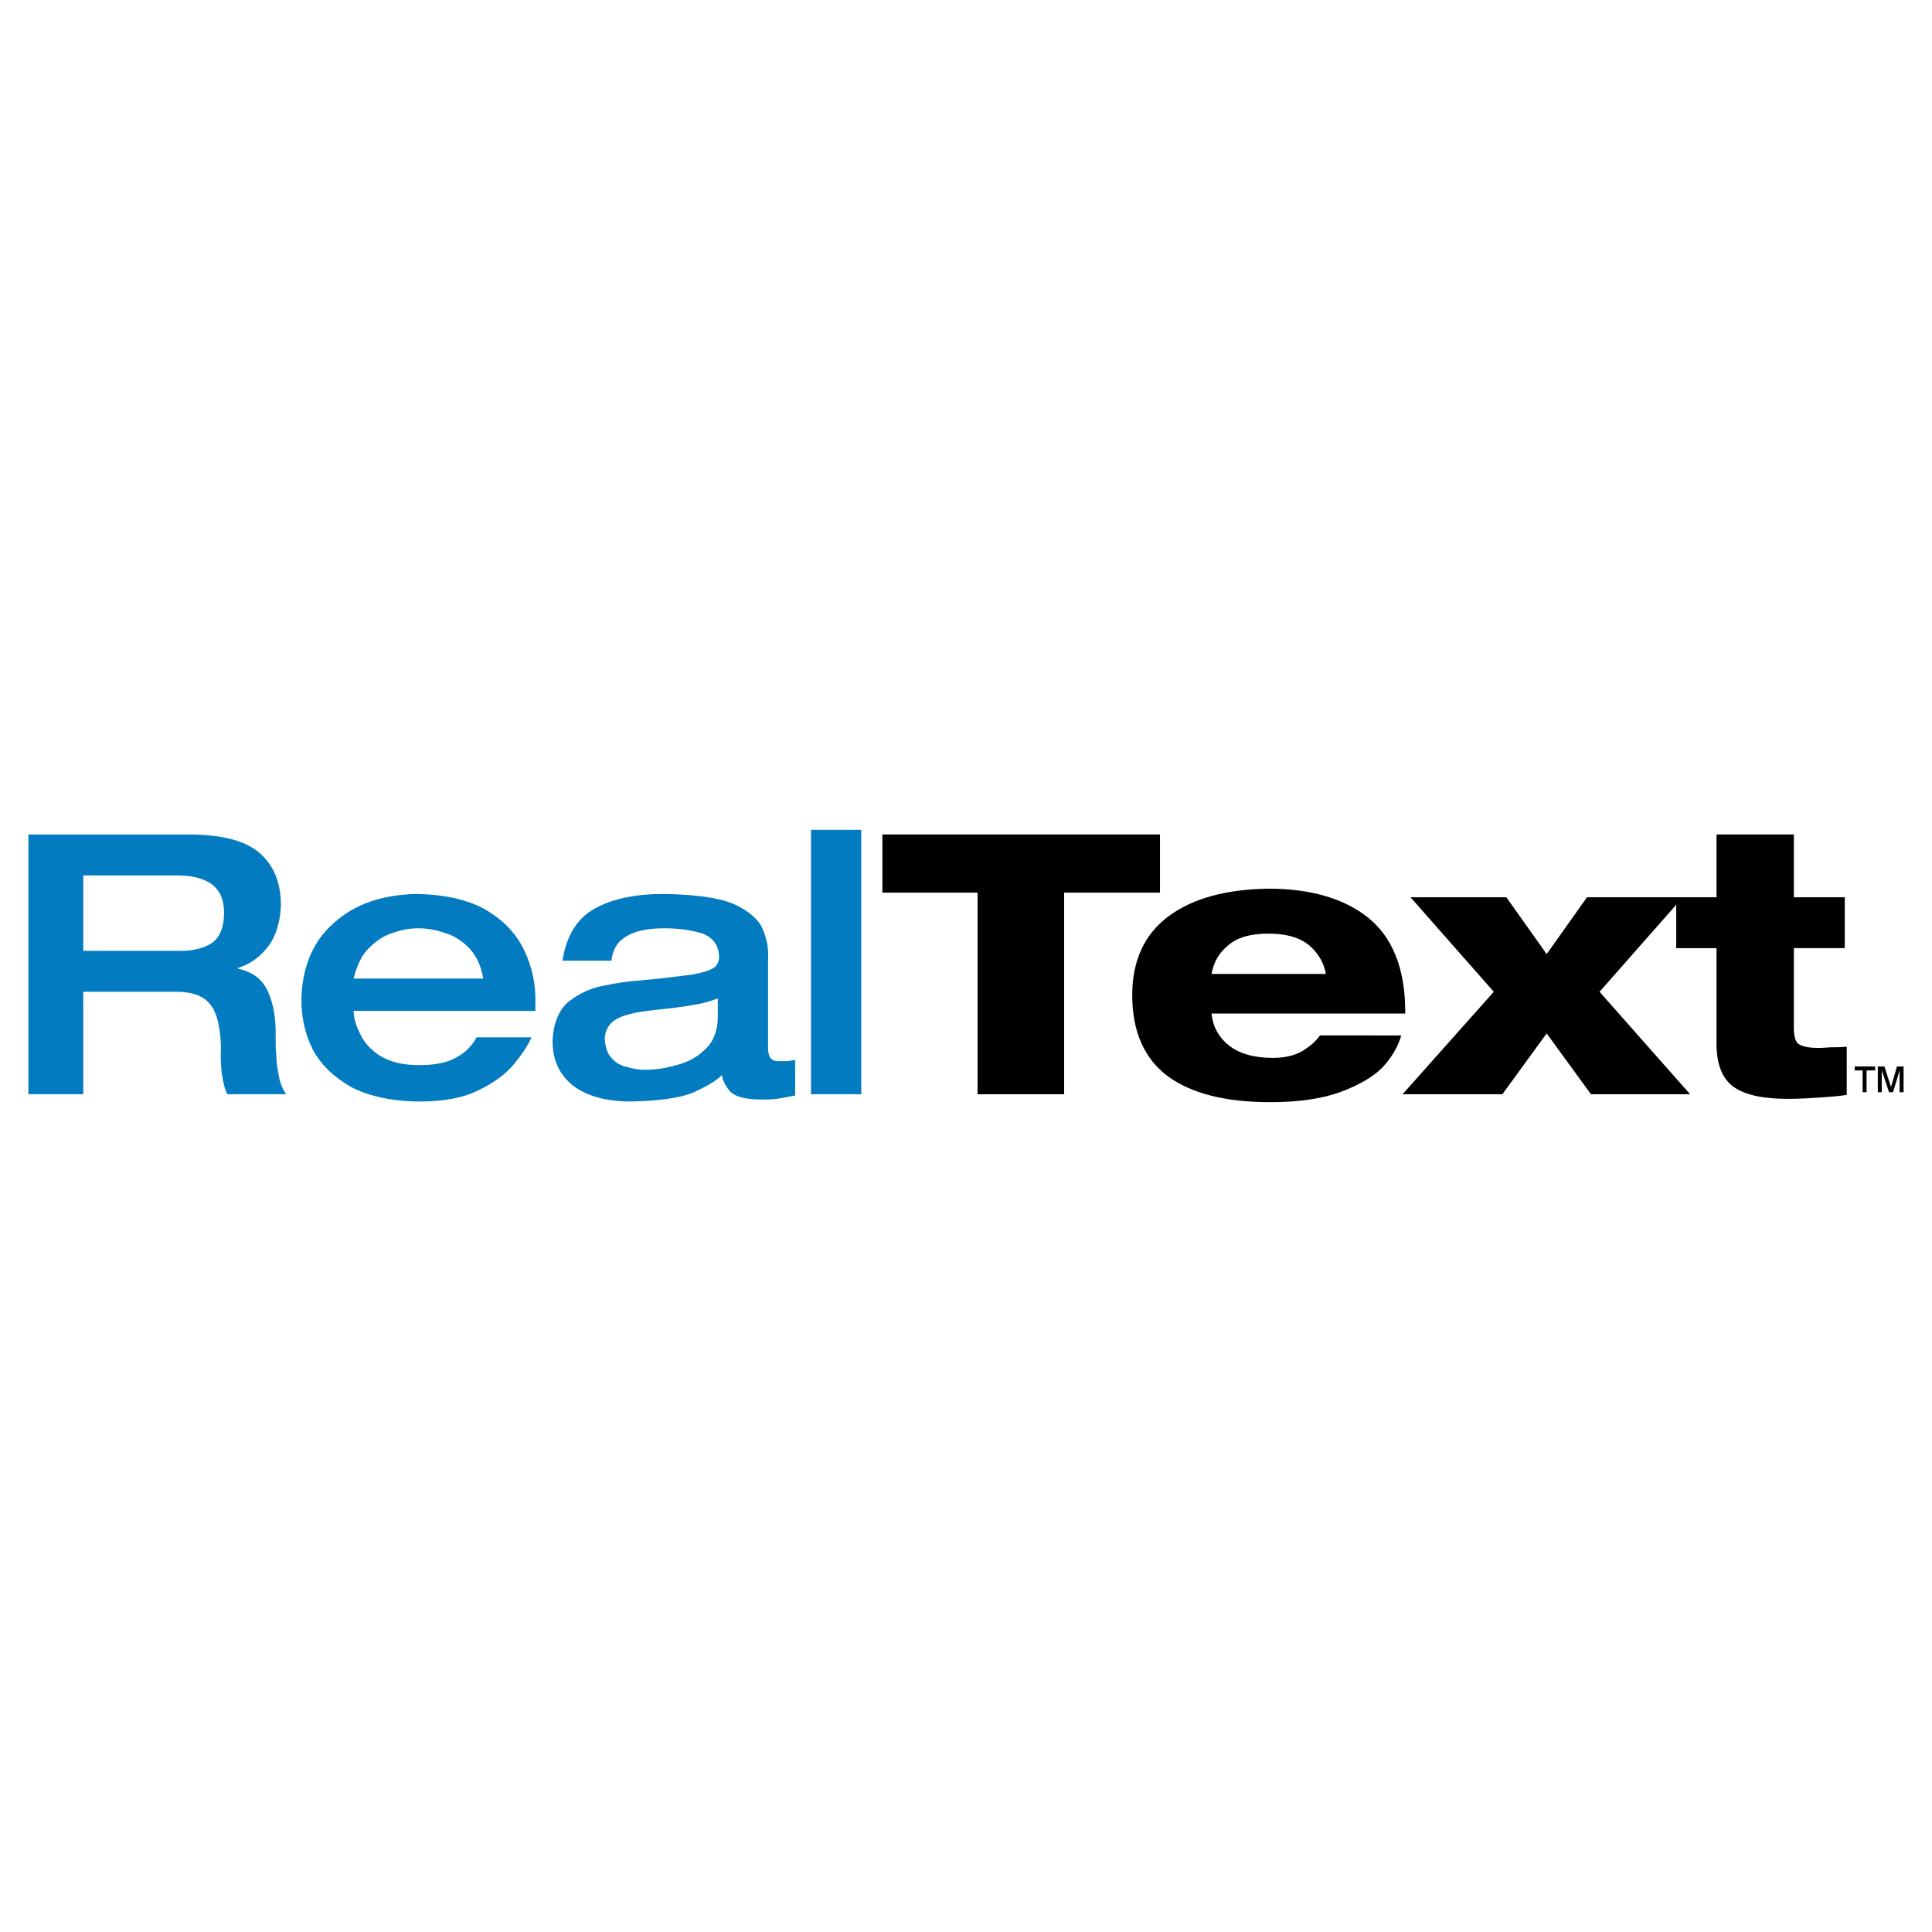 <?xml version="1.0" encoding="utf-8"?>
<!-- Generator: Adobe Illustrator 13.0.0, SVG Export Plug-In . SVG Version: 6.00 Build 14948)  -->
<!DOCTYPE svg PUBLIC "-//W3C//DTD SVG 1.0//EN" "http://www.w3.org/TR/2001/REC-SVG-20010904/DTD/svg10.dtd">
<svg version="1.0" id="Layer_1" xmlns="http://www.w3.org/2000/svg" xmlns:xlink="http://www.w3.org/1999/xlink" x="0px" y="0px"
	 width="192.756px" height="192.756px" viewBox="0 0 192.756 192.756" enable-background="new 0 0 192.756 192.756"
	 xml:space="preserve">
<g>
	<polygon fill-rule="evenodd" clip-rule="evenodd" fill="#FFFFFF" points="0,0 192.756,0 192.756,192.756 0,192.756 0,0 	"/>
	<path fill-rule="evenodd" clip-rule="evenodd" fill="#037BC1" d="M2.834,109.172h5.474V98.949h9.232
		c1.319,0,2.308,0.264,2.968,0.791c0.659,0.529,1.055,1.32,1.253,2.242c0.198,0.924,0.33,2.045,0.264,3.299
		c0,0.922,0.066,1.713,0.198,2.373s0.264,1.188,0.461,1.518h5.87c-0.33-0.463-0.594-1.057-0.726-1.781
		c-0.132-0.725-0.264-1.385-0.264-2.109c-0.066-0.66-0.066-1.188-0.066-1.65c0.066-1.846-0.198-3.428-0.725-4.615
		c-0.528-1.254-1.517-2.044-3.034-2.374v-0.066c1.253-0.396,2.242-1.121,3.034-2.176c0.791-1.055,1.187-2.44,1.253-4.088
		c0-2.044-0.594-3.759-1.913-5.012c-1.319-1.318-3.627-1.978-6.858-2.044H2.834V109.172L2.834,109.172z M8.308,94.861v-7.518h9.364
		c1.451,0,2.572,0.264,3.429,0.857c0.792,0.593,1.253,1.517,1.253,2.835c0,1.451-0.396,2.44-1.187,3.034
		c-0.792,0.528-1.979,0.857-3.495,0.791H8.308L8.308,94.861z"/>
	<path fill-rule="evenodd" clip-rule="evenodd" fill="#037BC1" d="M53.415,100.861v-0.725c0.066-1.912-0.33-3.693-1.121-5.341
		c-0.792-1.649-2.044-2.968-3.825-4.023c-1.715-0.989-4.022-1.517-6.858-1.583c-3.429,0.066-6.199,0.989-8.309,2.901
		c-2.11,1.847-3.165,4.418-3.231,7.649c0,1.715,0.33,3.363,1.121,4.947c0.792,1.516,2.11,2.77,3.825,3.758
		c1.781,0.924,4.089,1.451,6.925,1.451c2.439,0,4.418-0.395,5.935-1.188c1.451-0.725,2.638-1.582,3.429-2.57
		c0.792-0.99,1.385-1.848,1.715-2.639h-5.474c-0.461,0.857-1.121,1.518-1.978,1.979c-0.857,0.527-2.11,0.791-3.759,0.791
		c-1.648,0-2.901-0.33-3.891-0.924c-0.923-0.594-1.583-1.318-1.979-2.176c-0.396-0.791-0.659-1.582-0.659-2.309H53.415
		L53.415,100.861z M35.28,97.631c0.33-1.319,0.792-2.308,1.517-3.033c0.726-0.726,1.517-1.253,2.374-1.517
		c0.923-0.33,1.714-0.462,2.572-0.462c0.791,0,1.714,0.132,2.637,0.462c0.923,0.264,1.715,0.792,2.44,1.517
		c0.725,0.791,1.187,1.78,1.385,3.033H35.28L35.28,97.631z"/>
	<path fill-rule="evenodd" clip-rule="evenodd" fill="#037BC1" d="M76.627,95.652c0.066-0.857-0.066-1.78-0.461-2.77
		c-0.33-0.989-1.253-1.847-2.704-2.572c-1.517-0.726-3.891-1.055-7.188-1.121c-2.835,0-5.144,0.461-6.924,1.451
		c-1.781,0.989-2.836,2.704-3.232,5.209h4.88c0.132-1.121,0.593-1.912,1.517-2.44c0.857-0.527,2.11-0.792,3.759-0.792
		c1.517,0,2.77,0.198,3.825,0.528c1.055,0.396,1.583,1.187,1.649,2.242c0,0.461-0.132,0.857-0.462,1.121
		c-0.33,0.264-1.121,0.527-2.242,0.725c-1.121,0.133-2.902,0.396-5.276,0.594c-1.121,0.066-2.308,0.264-3.627,0.527
		s-2.506,0.857-3.495,1.648c-0.923,0.857-1.451,2.111-1.517,3.893c0,1.912,0.726,3.363,2.044,4.418
		c1.385,1.055,3.297,1.582,5.804,1.582c2.77-0.066,4.879-0.33,6.265-0.924c1.385-0.658,2.308-1.186,2.77-1.713
		c0.066,0.395,0.264,0.922,0.726,1.516c0.461,0.594,1.517,0.924,3.1,0.924c0.791,0,1.516,0,2.044-0.133
		c0.528-0.064,0.989-0.197,1.451-0.264v-3.561c-0.198,0.066-0.462,0.066-0.726,0.131c-0.33,0-0.659,0-0.857,0s-0.461,0-0.66-0.131
		c-0.264-0.133-0.396-0.461-0.461-0.924V95.652L76.627,95.652z M71.616,101.455c0,1.385-0.462,2.506-1.253,3.232
		c-0.791,0.791-1.78,1.318-2.901,1.582c-1.121,0.33-2.11,0.461-3.033,0.461c-0.594,0-1.188-0.064-1.847-0.264
		c-0.594-0.131-1.121-0.395-1.517-0.857c-0.462-0.461-0.66-1.055-0.726-1.912c0-0.791,0.33-1.451,0.989-1.912
		c0.659-0.461,1.912-0.791,3.759-0.988c1.715-0.199,3.1-0.33,4.022-0.527c0.989-0.133,1.847-0.396,2.506-0.66V101.455
		L71.616,101.455z"/>
	<polygon fill-rule="evenodd" clip-rule="evenodd" fill="#037BC1" points="80.914,109.172 85.926,109.172 85.926,82.793 
		80.914,82.793 80.914,109.172 	"/>
	<polygon fill-rule="evenodd" clip-rule="evenodd" points="88.036,89.058 97.532,89.058 97.532,109.172 106.171,109.172 
		106.171,89.058 115.733,89.058 115.733,83.254 88.036,83.254 88.036,89.058 	"/>
	<path fill-rule="evenodd" clip-rule="evenodd" d="M120.877,97.17c0.197-1.122,0.726-2.111,1.648-2.836
		c0.857-0.792,2.242-1.187,4.022-1.187s3.166,0.396,4.089,1.187c0.857,0.726,1.451,1.715,1.648,2.836H120.877L120.877,97.17z
		 M131.691,103.303c-0.461,0.658-1.055,1.121-1.78,1.582c-0.726,0.396-1.648,0.66-2.901,0.66c-1.979,0-3.43-0.463-4.419-1.254
		c-0.988-0.791-1.582-1.846-1.714-3.166h19.321v-0.527c-0.065-4.088-1.318-7.122-3.692-9.034c-2.374-1.913-5.737-2.902-9.958-2.902
		c-4.154,0.066-7.451,0.923-9.892,2.704c-2.44,1.781-3.693,4.418-3.693,7.914c0,3.627,1.188,6.33,3.562,8.111
		c2.374,1.715,5.737,2.572,10.222,2.572c2.77,0,5.077-0.33,6.924-0.99c1.78-0.658,3.231-1.449,4.221-2.439
		c0.989-1.055,1.582-2.109,1.912-3.23H131.691L131.691,103.303z"/>
	<polygon fill-rule="evenodd" clip-rule="evenodd" points="139.935,109.172 149.893,109.172 154.311,103.104 158.729,109.172 
		168.621,109.172 159.587,98.949 167.896,89.52 158.333,89.52 154.311,95.191 150.288,89.52 140.726,89.52 149.035,98.949 
		139.935,109.172 	"/>
	<path fill-rule="evenodd" clip-rule="evenodd" d="M167.236,94.598h4.022v9.562c0,2.043,0.594,3.494,1.715,4.285
		s2.901,1.188,5.407,1.188c1.121,0,2.176-0.066,3.166-0.131c0.988-0.066,1.912-0.133,2.703-0.266v-4.812
		c-0.527,0.064-0.989,0.064-1.451,0.064c-0.396,0-0.856,0.066-1.318,0.066c-0.989,0-1.648-0.131-2.045-0.395
		c-0.329-0.264-0.461-0.793-0.461-1.648v-7.914h5.077V89.52h-5.077v-6.265h-7.716v6.265h-4.022V94.598L167.236,94.598z"/>
	<path fill-rule="evenodd" clip-rule="evenodd" d="M185.833,108.973v-2.176h-0.792v-0.395h2.045v0.395h-0.857v2.176H185.833
		L185.833,108.973z M187.35,108.973v-2.57h0.659l0.659,2.043l0.594-2.043h0.659v2.57h-0.396v-2.176l-0.659,2.176h-0.396
		l-0.726-2.176v2.176H187.35L187.35,108.973z"/>
</g>
</svg>
